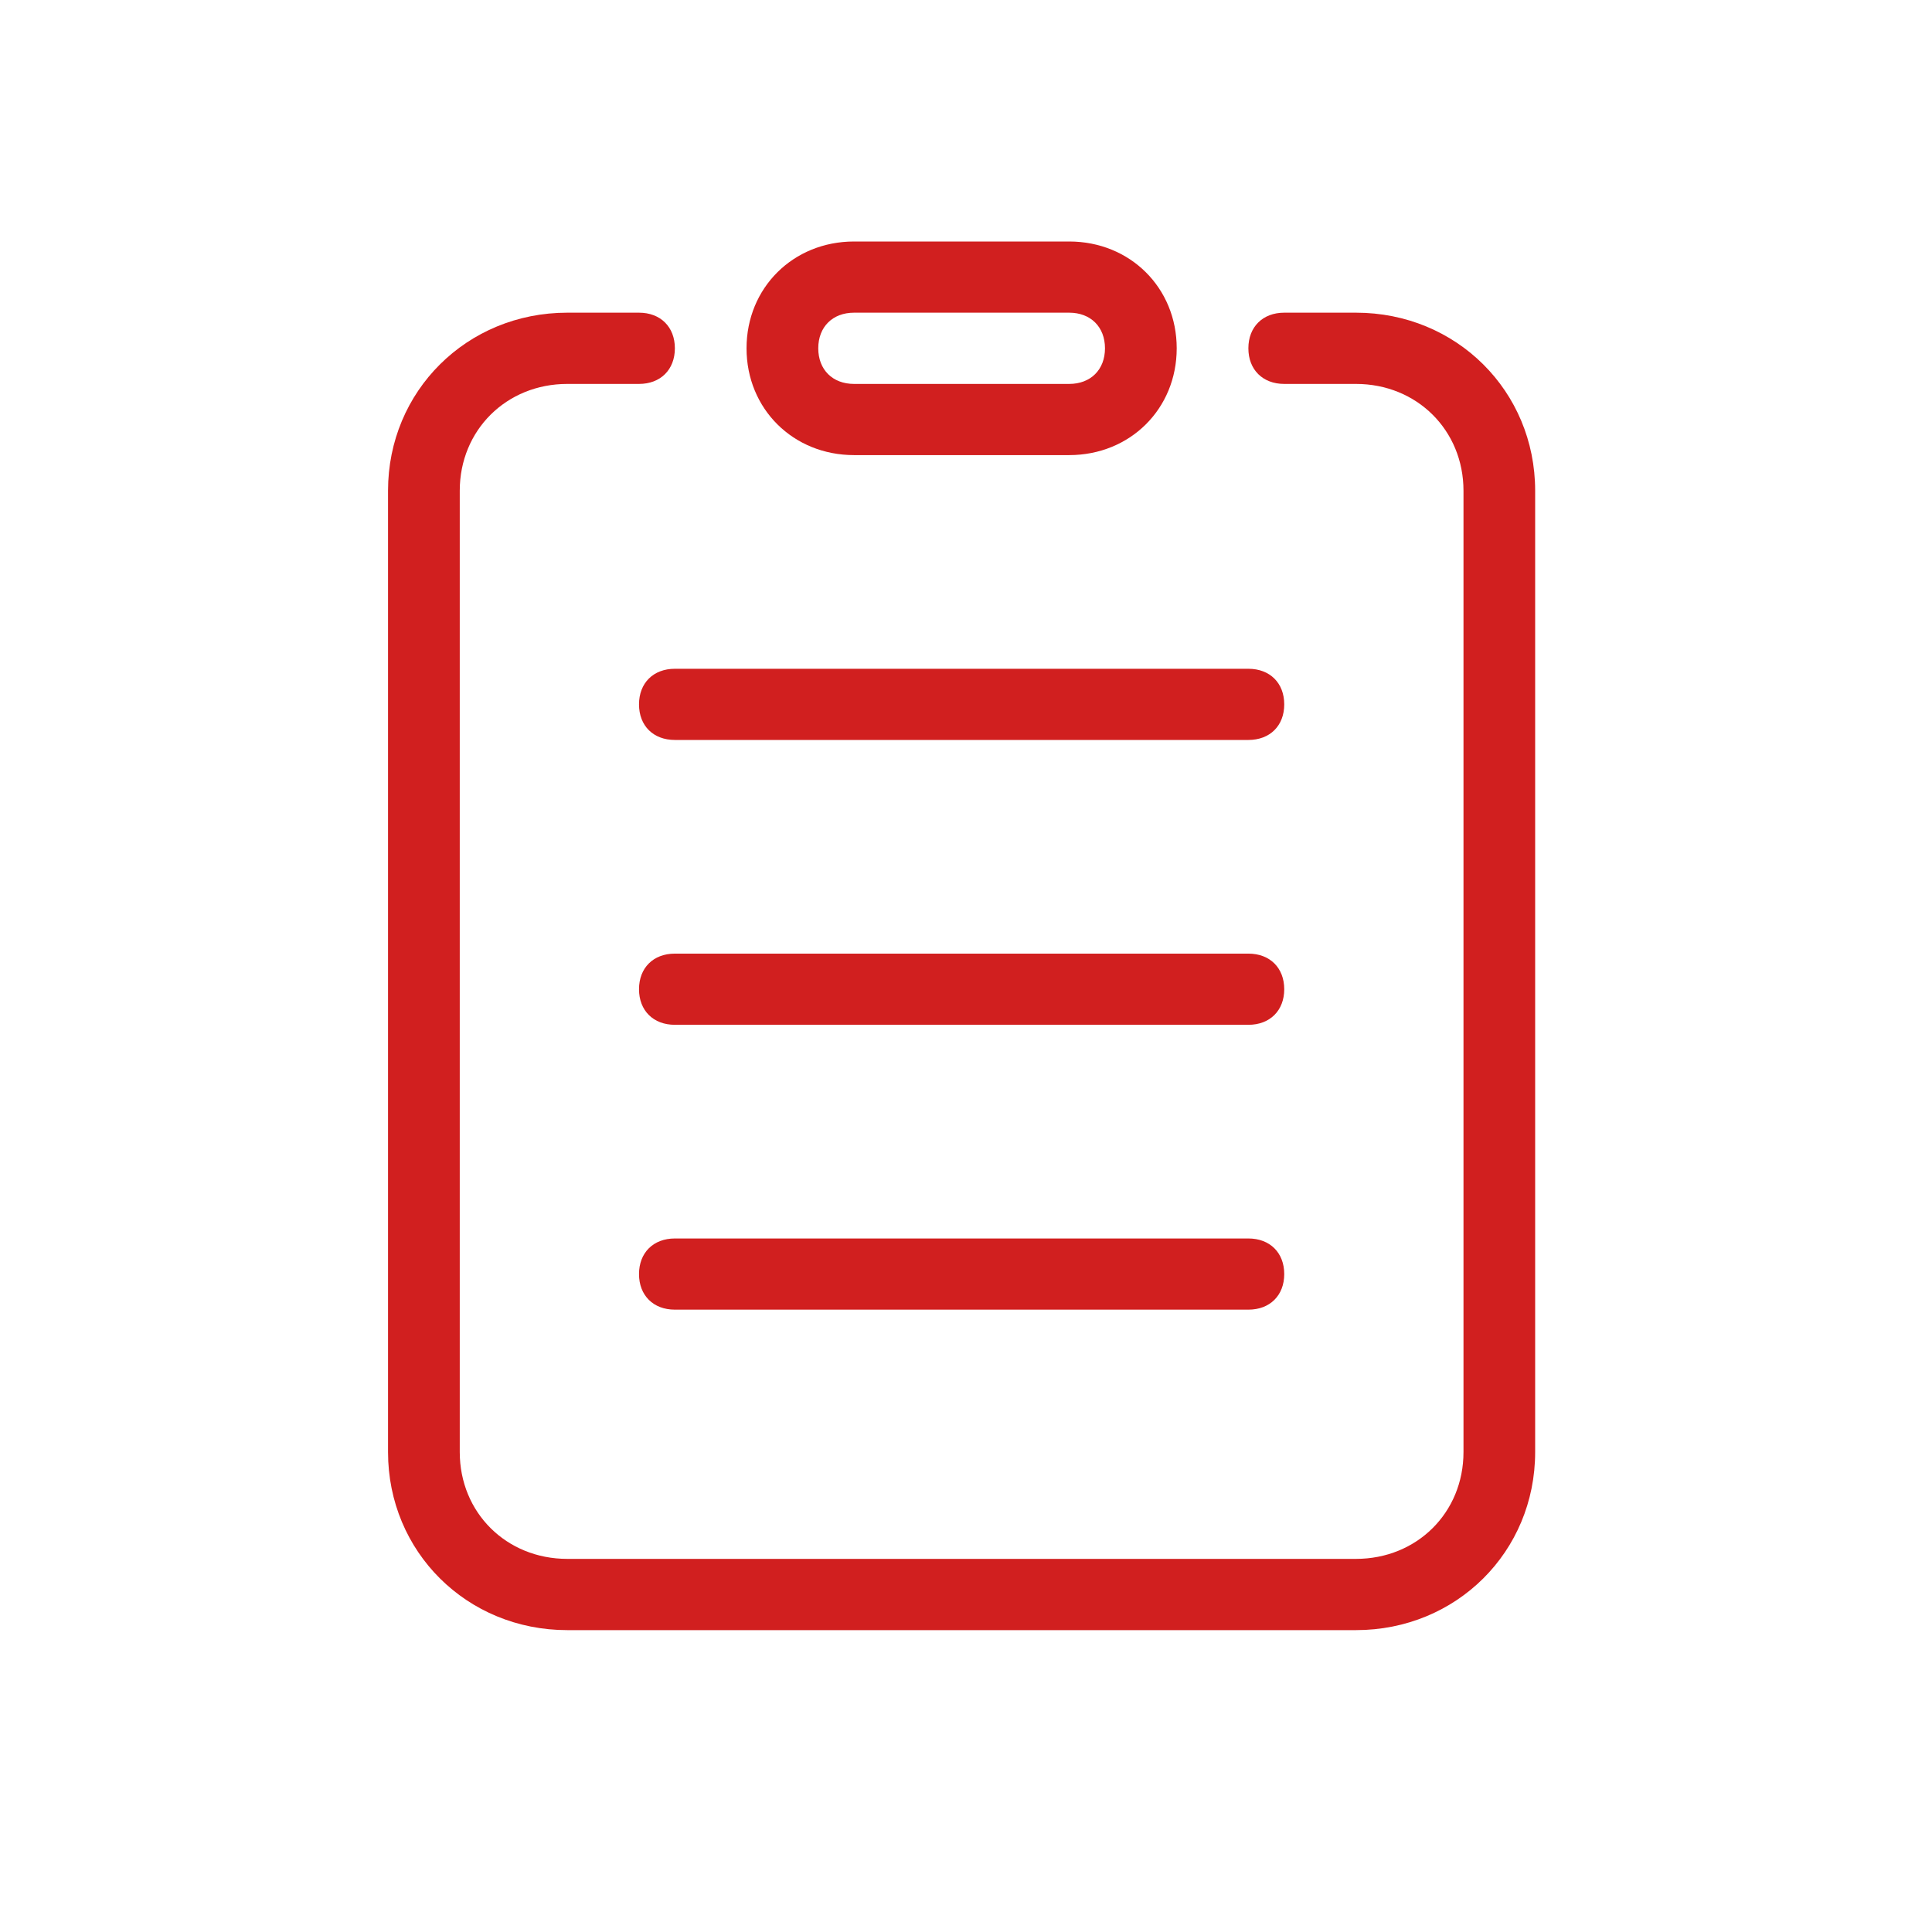 <svg xmlns="http://www.w3.org/2000/svg" xmlns:xlink="http://www.w3.org/1999/xlink" width="32" height="32" viewBox="0 0 32 32" fill="none">
<path d="M20.677 11.077L11.178 11.077C10.821 11.077 10.584 11.313 10.584 11.667C10.584 12.021 10.821 12.256 11.178 12.256L20.677 12.256C21.034 12.256 21.271 12.021 21.271 11.667C21.271 11.313 21.034 11.077 20.677 11.077ZM20.677 15.795L11.178 15.795C10.821 15.795 10.584 16.031 10.584 16.385C10.584 16.738 10.821 16.974 11.178 16.974L20.677 16.974C21.034 16.974 21.271 16.738 21.271 16.385C21.271 16.031 21.034 15.795 20.677 15.795ZM20.677 20.513L11.178 20.513C10.821 20.513 10.584 20.749 10.584 21.103C10.584 21.456 10.821 21.692 11.178 21.692L20.677 21.692C21.034 21.692 21.271 21.456 21.271 21.103C21.271 20.749 21.034 20.513 20.677 20.513ZM14.146 7.538L17.709 7.538C18.718 7.538 19.49 6.772 19.49 5.769C19.49 4.767 18.718 4 17.709 4L14.146 4C13.137 4 12.365 4.767 12.365 5.769C12.365 6.772 13.137 7.538 14.146 7.538ZM14.146 5.179L17.709 5.179C18.065 5.179 18.302 5.415 18.302 5.769C18.302 6.123 18.065 6.359 17.709 6.359L14.146 6.359C13.79 6.359 13.553 6.123 13.553 5.769C13.553 5.415 13.79 5.179 14.146 5.179Z"   fill="#D11F1F" >
</path>
<path d="M22.459 5.179L21.271 5.179C20.915 5.179 20.677 5.415 20.677 5.769C20.677 6.123 20.915 6.359 21.271 6.359L22.459 6.359C23.468 6.359 24.24 7.126 24.24 8.128L24.24 24.051C24.24 25.054 23.468 25.82 22.459 25.82L9.396 25.82C8.387 25.82 7.615 25.054 7.615 24.051L7.615 8.128C7.615 7.126 8.387 6.359 9.396 6.359L10.584 6.359C10.94 6.359 11.178 6.123 11.178 5.769C11.178 5.415 10.94 5.179 10.584 5.179L9.396 5.179C7.734 5.179 6.427 6.477 6.427 8.128L6.427 24.051C6.427 25.703 7.734 27 9.396 27L22.459 27C24.121 27 25.427 25.703 25.427 24.051L25.427 8.128C25.427 6.477 24.121 5.179 22.459 5.179Z"   fill="#D11F1F" >
</path>
</svg>
